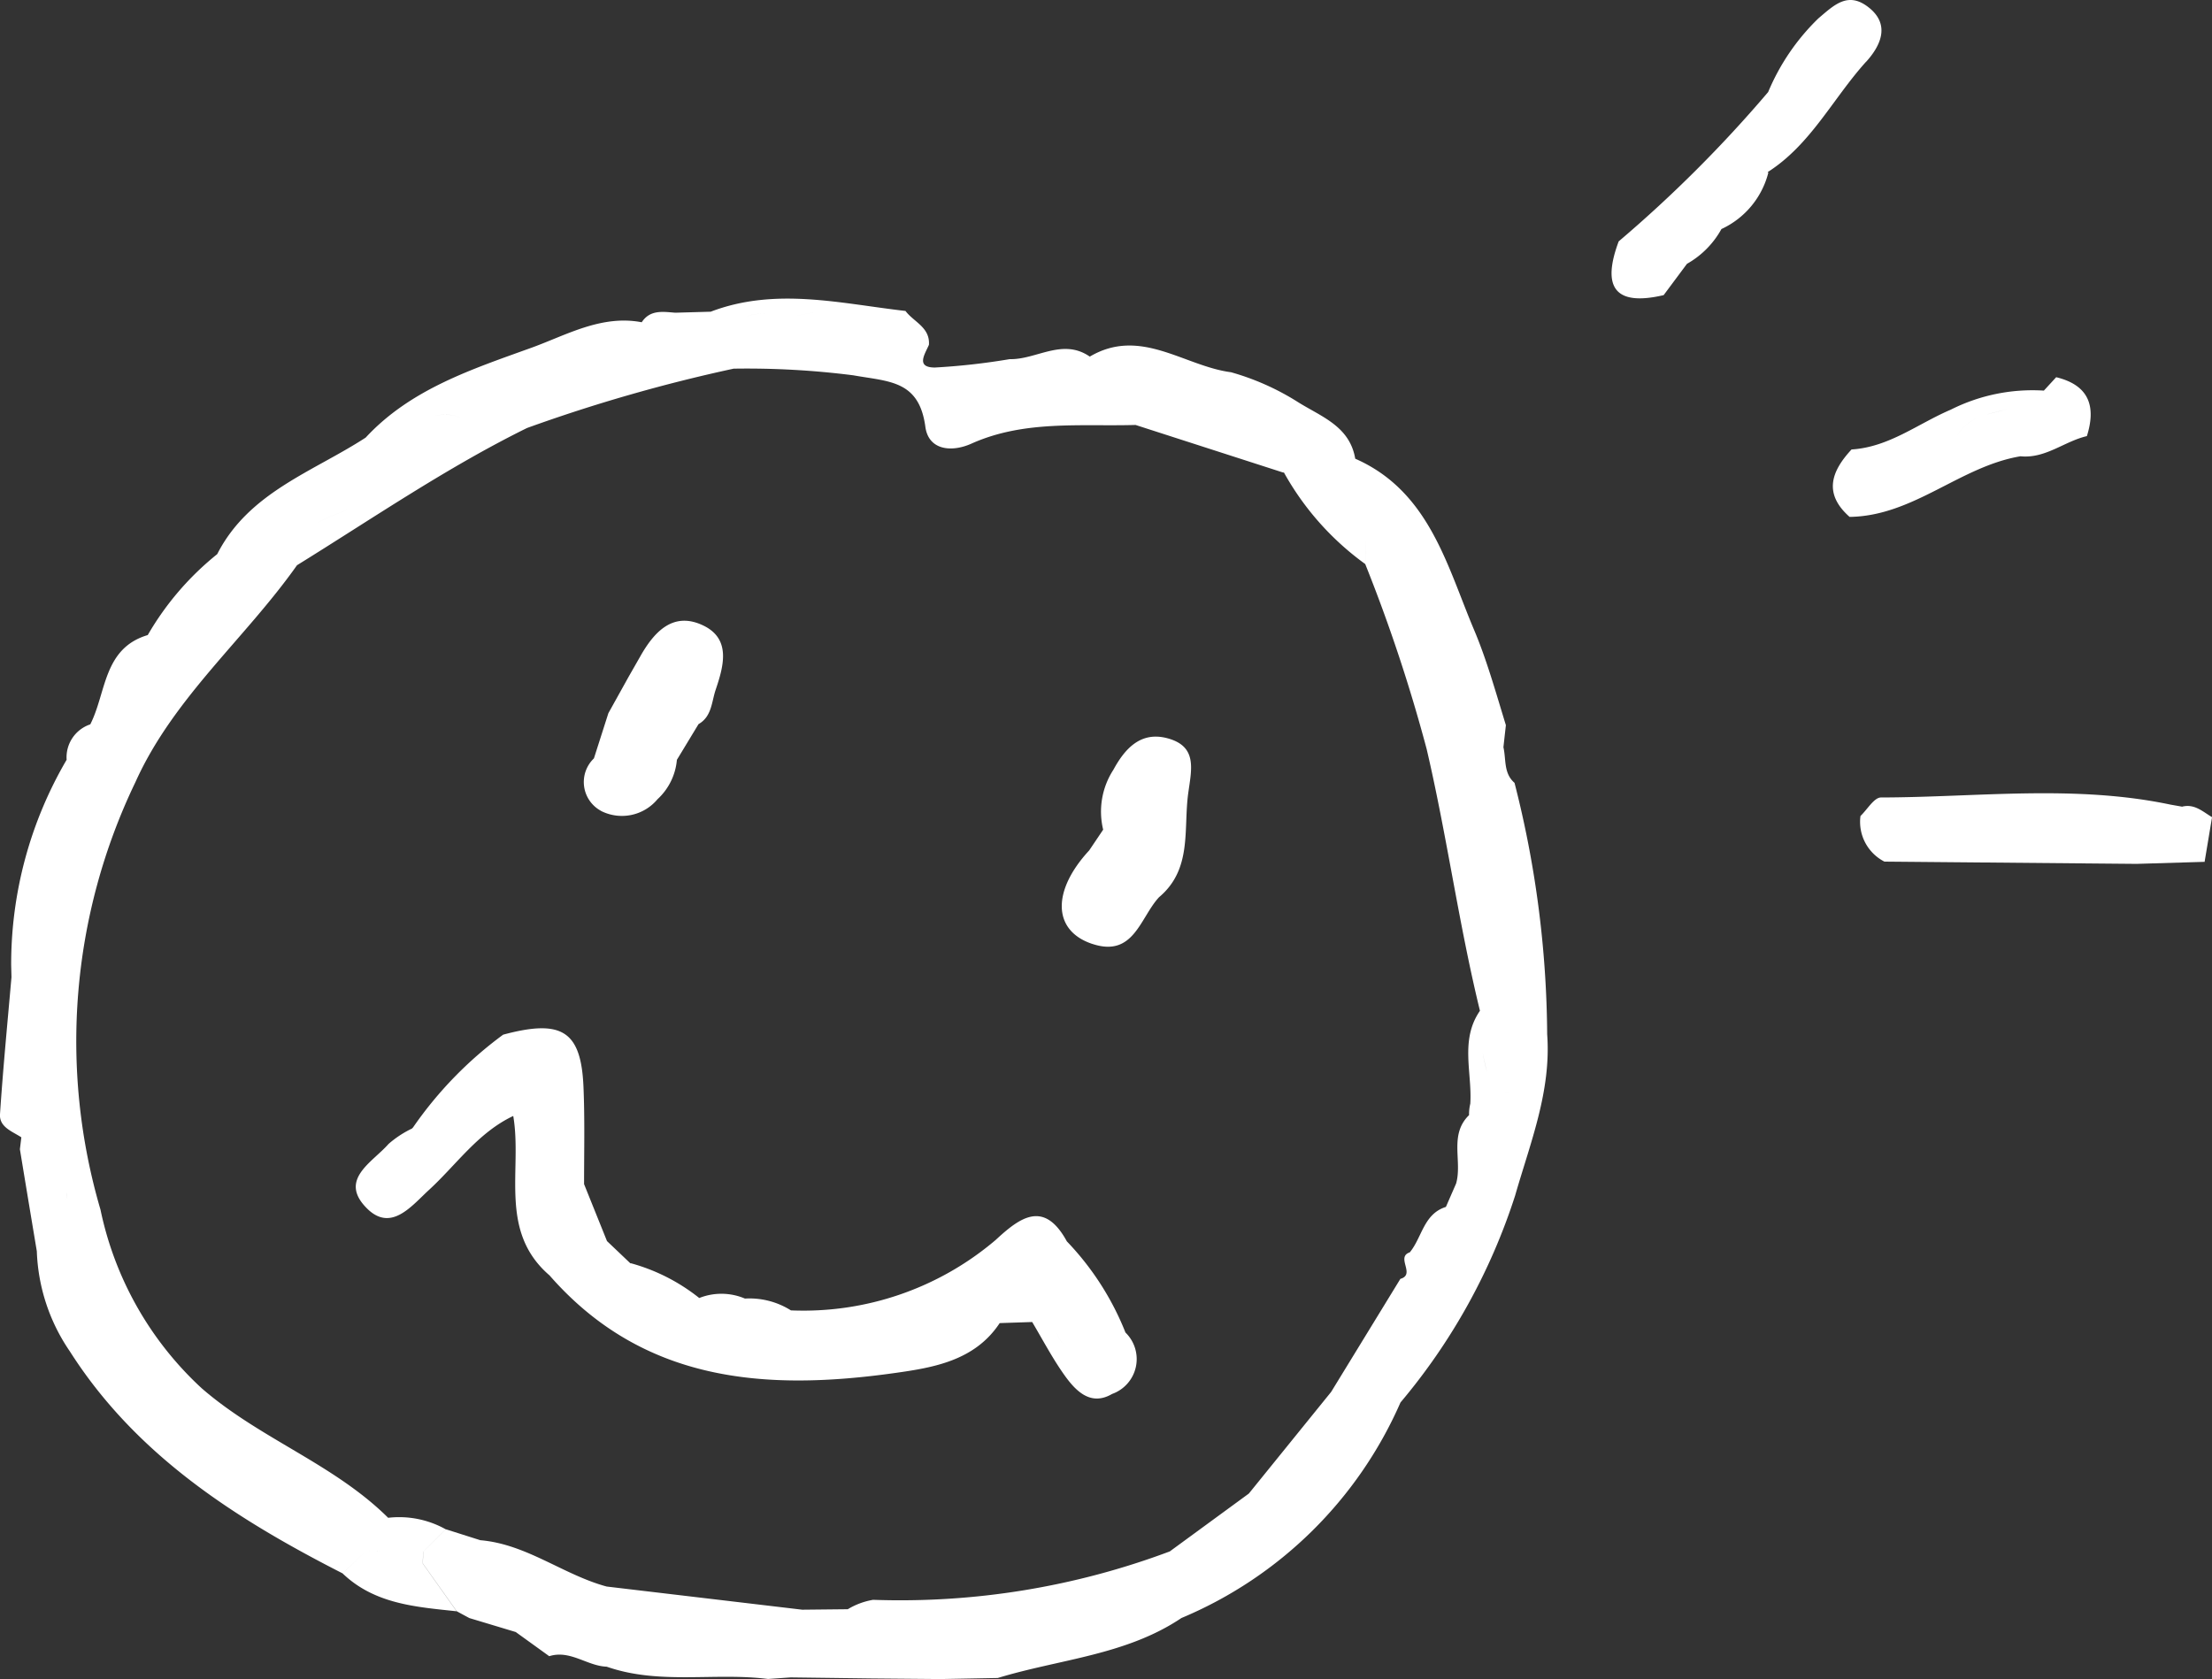 <svg id="グループ_1065" data-name="グループ 1065" xmlns="http://www.w3.org/2000/svg" xmlns:xlink="http://www.w3.org/1999/xlink" width="79.243" height="60.164" viewBox="0 0 79.243 60.164">
  <rect x="0" y="0" width="79.243" height="60.164" fill="#333333" stroke="none"/>
  <defs>
    <clipPath id="clip-path">
      <rect id="長方形_1299" data-name="長方形 1299" width="79.243" height="60.164" fill="#fff"/>
    </clipPath>
  </defs>
  <g id="グループ_1064" data-name="グループ 1064" clip-path="url(#clip-path)">
    <path id="パス_5479" data-name="パス 5479" d="M54.259,43.329c-.4-.344-.3-.842-.4-1.279q.044-.4.088-.79c-.353-1.148-.688-2.349-1.138-3.411-.972-2.294-1.6-4.968-4.259-6.137-.2-1.178-1.237-1.511-2.075-2.043A9.077,9.077,0,0,0,44.1,28.614c-1.679-.219-3.245-1.631-5.059-.56-.979-.676-1.911.113-2.87.091a24.109,24.109,0,0,1-2.677.3c-.7,0-.361-.478-.216-.813.044-.629-.545-.819-.84-1.214-2.327-.266-4.656-.859-6.978.027h0l-1.271.036c-.442-.035-.9-.115-1.2.342-1.44-.275-2.7.46-3.938.909-2.12.767-4.335,1.478-5.951,3.224-1.9,1.234-4.19,1.962-5.318,4.175a10.365,10.365,0,0,0-2.489,2.9c-1.6.477-1.48,2.065-2.059,3.2A1.245,1.245,0,0,0,2.387,42.5,14.5,14.5,0,0,0,.4,49.858l.011.432C.268,51.928.108,53.565,0,55.2c-.03.462.438.615.765.828a.668.668,0,0,0,.154-.108.662.662,0,0,1-.154.108c-.017.143-.035.285-.052.427q.3,1.826.606,3.654A6.754,6.754,0,0,0,2.5,63.694c2.374,3.73,5.946,6.006,9.773,7.959l.816-.781c.18-.007.359-.009.535,0-.177-.008-.355-.007-.535,0l-.816.782c1.148,1.1,2.625,1.2,4.085,1.357L15.145,71.3a2.8,2.8,0,0,0-.994-.37,2.8,2.8,0,0,1,.994.37l.012-.419.809-.809a3.416,3.416,0,0,0-2.061-.411c-1.949-1.935-4.6-2.831-6.685-4.646A12.035,12.035,0,0,1,3.6,58.62,21.41,21.41,0,0,1,4.852,43.3c1.357-3.017,3.924-5.132,5.788-7.771-.09-1.4.953-1.645,1.85-2-.9.357-1.94.6-1.85,2,2.721-1.683,5.364-3.5,8.24-4.917a57.727,57.727,0,0,1,7.4-2.126h0a30.028,30.028,0,0,1,4.289.238c1.274.229,2.356.171,2.581,1.843.111.832.923.931,1.651.605,1.893-.849,3.9-.612,5.88-.669q0-.186,0-.372,0,.186,0,.372l5.3,1.709.056-.461-.056.461.007-.019a10.091,10.091,0,0,0,2.92,3.293q.006-.428.013-.855-.006.428-.013.855a57.923,57.923,0,0,1,2.2,6.627c.728,3.114,1.152,6.281,1.91,9.381h0c-.723,1.047-.276,2.215-.346,3.329a1.586,1.586,0,0,0-.044.409c-.727.708-.236,1.648-.464,2.451a4.024,4.024,0,0,1,1.247-.4,4.024,4.024,0,0,0-1.247.4l-.366.839c-.8.251-.852,1.093-1.293,1.627l1.959.282-1.959-.282c-.517.173.222.792-.338.951l-2.479,4.049-2.948,3.642a3.916,3.916,0,0,1,.778.189,3.919,3.919,0,0,0-.777-.189l-2.835,2.075A27.5,27.5,0,0,1,31.278,72.6a2.59,2.59,0,0,0-.907.337,1.459,1.459,0,0,1,.586.136,1.459,1.459,0,0,0-.586-.136l-1.632.017-7.006-.83h0c-1.557-.422-2.866-1.52-4.526-1.66l-1.238-.393-.809.808-.012.419,1.216,1.713.451.243,1.661.5,1.2.866c.752-.236,1.355.351,2.059.376,1.887.659,3.859.2,5.778.44l.814-.056h0l2.879.037,2.486.022,2.052-.038c2.207-.675,4.589-.813,6.58-2.149a14.812,14.812,0,0,0,7.847-7.723l-.832.412a1.679,1.679,0,0,1-.418.564,1.1,1.1,0,0,1-.368.208,1.1,1.1,0,0,0,.368-.208,1.679,1.679,0,0,0,.418-.564l.832-.412a21.909,21.909,0,0,0,4.106-7.41c.545-1.9,1.3-3.75,1.149-5.785a37.155,37.155,0,0,0-1.169-9.006M13.732,70.344a2.148,2.148,0,0,0,.222.007,2.148,2.148,0,0,1-.222-.007c-.228-.015-.46-.036-.573.125.114-.161.345-.14.573-.125M2.374,58.281c.006-.094.012-.188.015-.281,0,.093-.009.187-.015.281M16.6,30.405c-.083-.213-.355-.262-.624-.273a1.368,1.368,0,0,0-.386.047,1.371,1.371,0,0,1,.386-.048c.269.012.54.06.623.273m12.721-3.946a5.342,5.342,0,0,0-1.421.348,5.327,5.327,0,0,1,1.421-.348m-1.847.069a1.731,1.731,0,0,0-.832.121,1.726,1.726,0,0,1,.832-.121m-1.217,1.905.016.026-.016-.026M19.9,72.645a.423.423,0,0,0,.052-.225.423.423,0,0,1-.052.225m.053-.233a.3.3,0,0,0-.03-.1.572.572,0,0,0-.173-.2,2.124,2.124,0,0,0-.325-.2,2.124,2.124,0,0,1,.325.2.572.572,0,0,1,.173.2.3.3,0,0,1,.03.1m8.629,1.357a1.653,1.653,0,0,0-.024.2,1.653,1.653,0,0,1,.024-.2m.157.818h0Zm14.007-2.881a1.221,1.221,0,0,1-.175-.015A1.221,1.221,0,0,0,42.746,71.706Zm-.705-.343a.636.636,0,0,0,.205.213.636.636,0,0,1-.205-.213M53.184,41.829l0,0,0,0m.081,11.854c-.058-.239-.112-.478-.155-.719.044.241.1.48.155.719m.469-11.64a1.246,1.246,0,0,1-.24-.042.83.83,0,0,1-.165-.069.83.83,0,0,0,.165.069,1.246,1.246,0,0,0,.24.042M51.394,36.69l0,0,0,0c-.148-.282-.273-.586-.416-.872.143.286.268.591.416.872m-.5-1.042a3.113,3.113,0,0,0-.2-.317,3.113,3.113,0,0,1,.2.317M49.53,34.184a1.046,1.046,0,0,0,.027-.2,1.046,1.046,0,0,1-.027.2m-.989-2.465-.068.066.068-.066m-2.087-2.031-.063.065.063-.065m5.681,12.565a.092.092,0,0,0,.088.042.092.092,0,0,1-.088-.042M53.873,54.4h0c.409.031.549.165.559.342-.01-.178-.15-.311-.56-.342m.52-.214a1.8,1.8,0,0,0,.323-.969,1.8,1.8,0,0,1-.323.969" transform="translate(0 -15.276)" fill="#fff"/>
    <path id="パス_5480" data-name="パス 5480" d="M191.736,74.98l.012-.008h-.011v.008" transform="translate(-112.761 -44.091)" fill="#fff"/>
    <path id="パス_5481" data-name="パス 5481" d="M173.306,69.487l-.407-.072c-3.441-.725-6.915-.263-10.374-.256-.245,0-.49.432-.734.663a1.6,1.6,0,0,0,.858,1.635l9.033.081,2.437-.073q.134-.8.267-1.6c-.334-.2-.635-.492-1.079-.375" transform="translate(-95.141 -40.584)" fill="#fff"/>
    <path id="パス_5482" data-name="パス 5482" d="M149.285,2.212c.476-.526.92-1.321.058-1.971-.723-.545-1.206-.06-1.769.417a7.926,7.926,0,0,0-1.8,2.64,46.722,46.722,0,0,1-5.355,5.351c-.59,1.585-.2,2.349,1.611,1.926l.83-1.115.011-.01A3.207,3.207,0,0,0,144.1,8.207a3.058,3.058,0,0,0,1.68-2.02l-.022-.021c1.545-.984,2.339-2.645,3.524-3.954m-3.1,2.738a1.466,1.466,0,0,1-.278-.828,1.466,1.466,0,0,0,.278.828" transform="translate(-82.431 0)" fill="#fff"/>
    <path id="パス_5483" data-name="パス 5483" d="M168.512,34.924c.337-1.07.074-1.826-1.1-2.11l-.441.48a6.511,6.511,0,0,0-3.337.684c-1.174.5-2.21,1.342-3.553,1.425-.729.785-1.014,1.583-.07,2.416,2.288-.029,3.954-1.809,6.123-2.172.893.09,1.568-.534,2.376-.722m-2.843-.962c-.249.061-.5.115-.743.189.24-.075.494-.129.743-.189m-.978.272a1.554,1.554,0,0,0-1.008,1.129,1.553,1.553,0,0,1,1.008-1.129" transform="translate(-93.751 -19.298)" fill="#fff"/>
    <path id="パス_5484" data-name="パス 5484" d="M36.59,92.592h0c.33,1.927-.541,4.126,1.3,5.711,3.357,3.841,7.744,4.144,12.35,3.5,1.392-.195,2.88-.437,3.776-1.791l1.164-.039c.347.584.667,1.188,1.048,1.749.43.634.988,1.313,1.816.828a1.326,1.326,0,0,0,.478-2.2,10.092,10.092,0,0,0-2.1-3.267c-.819-1.5-1.682-.854-2.548-.052a10.626,10.626,0,0,1-7.337,2.525,2.782,2.782,0,0,0-1.647-.423,2.151,2.151,0,0,0-1.637-.02A6.807,6.807,0,0,0,40.8,97.866a1.917,1.917,0,0,1-.322.912,1.917,1.917,0,0,0,.322-.912l-.011.007-.841-.8-.821-2.041c0-1.159.028-2.319-.021-3.476-.084-2.013-.771-2.445-2.878-1.879A13.972,13.972,0,0,0,33,93l-.039.041a3.692,3.692,0,0,0-.84.553c-.575.659-1.8,1.273-.78,2.3.866.874,1.6-.075,2.22-.645.991-.907,1.763-2.06,3.026-2.658m19.826,8.2a1.673,1.673,0,0,1,.113-.468,1.673,1.673,0,0,0-.113.468c-.233-.039-.307-.32-.4-.572.093.251.167.533.4.572M37.872,91.315h0Zm.065,1.186a.589.589,0,0,0,.117-.362.589.589,0,0,1-.117.362" transform="translate(-18.203 -52.603)" fill="#fff"/>
    <path id="パス_5485" data-name="パス 5485" d="M93.448,71.508c1.484.493,1.709-.944,2.388-1.674,1.195-1.006.869-2.417,1.044-3.716.117-.863.345-1.687-.744-1.979-.95-.255-1.519.361-1.935,1.128a2.753,2.753,0,0,0-.367,2.147l-.5.743c-1.342,1.452-1.314,2.878.11,3.351" transform="translate(-54.314 -37.686)" fill="#fff"/>
    <path id="パス_5486" data-name="パス 5486" d="M51.418,60.817a1.658,1.658,0,0,0,2.019-.421,2.173,2.173,0,0,0,.695-1.412l.775-1.279c.477-.271.468-.8.613-1.228.285-.845.567-1.826-.451-2.31-1.075-.511-1.756.233-2.256,1.123l-.4.7-.736,1.324-.517,1.618a1.173,1.173,0,0,0,.253,1.88" transform="translate(-29.883 -31.758)" fill="#fff"/>
  </g>
</svg>
